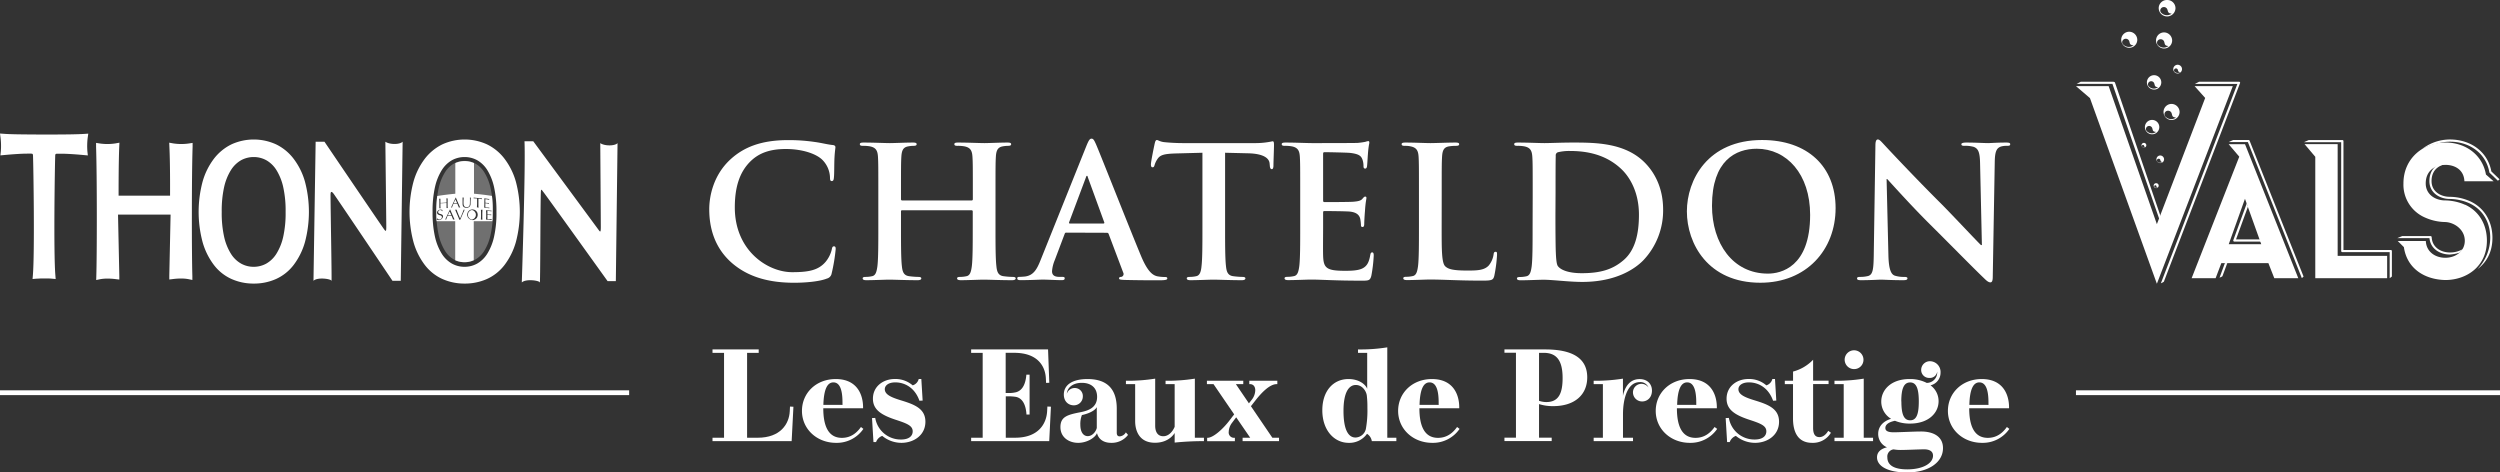 <svg xmlns="http://www.w3.org/2000/svg" xmlns:xlink="http://www.w3.org/1999/xlink" viewBox="0 0 1042.41 196.99"><rect x="0" y="0" width="1042.41" height="196.99" fill="#333333" stroke="none"/><defs><clipPath id="a18c2a33-9408-42a6-8905-92e6b3229eda" transform="translate(0 0)"><rect x="865.6" width="179.26" height="146.28" style="fill:none"/></clipPath></defs><g id="fc3205be-d52f-4ea7-93dd-57cbd490aab5" data-name="Calque 2"><g id="abc62af7-2ca3-4c31-9949-06644bb6774d" data-name="Calque 1"><path d="M330.83,169.6l-.74,14.34h-33v-1.42h4.81v-35.4h-4.81V145.7h19.26v1.42h-4.84v35.4h4.4c9.53,0,13.11-5.74,13.39-11l.1-2Z" transform="translate(0 0)" style="fill:#fff"/><path d="M360,178.83a13.39,13.39,0,0,1-11.38,5.82c-8,0-14.23-5.73-14.23-13.33,0-7.43,5.87-13.27,14.09-13.27,8.93,0,11.5,6.55,11.39,12.18H343.28c0,7.21,2,12.34,7.76,12.34,3.58,0,6.09-1.91,7.95-4.53Zm-8.71-10v-1c0-5-1-8.39-3.79-8.39-2.6,0-4,3-4.18,9.37Z" transform="translate(0 0)" style="fill:#fff"/><path d="M373.3,159.44c-2.89,0-4.37,1.34-4.37,2.84,0,2.4,3.14,3.55,7.07,4.75,5.41,1.67,9.86,3.42,9.86,8.82,0,5.66-4.91,8.8-10,8.8a12.6,12.6,0,0,1-8-2.9,4.27,4.27,0,0,0-2.57,2.57h-1.09l-.6-10,1.34-.06a10.76,10.76,0,0,0,10.76,9c3.33,0,4.86-1.47,4.86-3.41,0-2.38-2.43-3.3-7.29-4.89-6-2-9.29-4.26-9.29-8.71,0-5.19,4.34-8.22,9.12-8.22a11,11,0,0,1,7.46,2.65,3.71,3.71,0,0,0,2.51-2.65h1.09l.55,9-1.34.06C381.44,161.6,377.21,159.44,373.3,159.44Z" transform="translate(0 0)" style="fill:#fff"/><path d="M438.2,169.57l-.71,14.37H404.93v-1.42h4.81v-35.4h-4.81V145.7H437l.52,13.9-1.34.06-.1-2c-.28-4.92-3.34-10.55-13.2-10.55h-3.55v16.77h1.18a12.77,12.77,0,0,0,3.14-.33c2.76-.76,4-3.55,4.31-7.32h1.34v16.61H428c-.24-4-1.61-6.75-4.34-7.35a19.92,19.92,0,0,0-3.11-.24h-1.18v17.26h3.94c9.61,0,13-5.76,13.3-11l.11-2Z" transform="translate(0 0)" style="fill:#fff"/><path d="M470.35,181.34a8.55,8.55,0,0,1-7,3.31c-3.41,0-5.35-1.69-5.95-4.07-.63,1.78-4,4.07-7.84,4.07s-7.4-2.27-7.4-6.56,2.84-5.13,8.14-6.17c2.84-.57,7.15-1.58,7.15-6.44,0-3.94-2.67-5.85-6.39-5.85s-6.09,2-6.23,4.56a3.4,3.4,0,0,1,3.28-2.4,3.33,3.33,0,0,1,3.39,3.52,3.69,3.69,0,0,1-3.8,3.69c-2.05,0-4.12-1.45-4.12-4.51,0-4.09,3.71-6.44,9.86-6.44q12.21,0,12.21,12.32v10c0,1.06.35,1.58,1.25,1.58a3.22,3.22,0,0,0,2.54-1.67Zm-19.23-8.27a10.06,10.06,0,0,0-.66,4c0,3.25,1.37,4.78,3.09,4.78,2.24,0,3.58-2.4,3.77-3.44v-8.66C456.66,171.05,454.4,172.36,451.12,173.07Z" transform="translate(0 0)" style="fill:#fff"/><path d="M502,182.52v1.42a120,120,0,0,0-12.21.6v-4c-1.12,1.8-3.69,4.07-8.2,4.07-6.88,0-8.27-5.46-8.27-9V160.18h-3.85v-1.42a71.77,71.77,0,0,0,12.2-.88v19.59c0,2.73,1.12,4.42,3.39,4.42s3.93-2,4.73-3.93V160.18H486v-1.42a71.89,71.89,0,0,0,12.21-.88v24.64Z" transform="translate(0 0)" style="fill:#fff"/><path d="M533.31,182.52v1.42H518.12v-1.42h3.17L515.44,174l-1.74,2.32a6.56,6.56,0,0,0-1.37,3.74,2.21,2.21,0,0,0,2.3,2.49h.27v1.42H503.34v-1.42h.14c2.41,0,6.45-3.69,9.07-7.1l2.05-2.68L506,160.18h-2.76v-1.42h15.16v1.42h-3.08l5.43,8,1.12-1.42a6.67,6.67,0,0,0,1.53-4c0-1.5-.74-2.59-2.21-2.59h-.28v-1.42H532.6v1.42h-.28c-2.89,0-6.33,3.57-8.85,6.8l-1.88,2.4,8.93,13.14Z" transform="translate(0 0)" style="fill:#fff"/><path d="M582.23,182.52v1.42H572a4.41,4.41,0,0,0-2-3.06,9,9,0,0,1-7.64,3.77c-6,0-11-5.16-11-13.6,0-8.06,4.59-13,10.9-13,4.53,0,7.18,2.35,7.81,4.07v-15h-3.83V145.7a70.17,70.17,0,0,0,12.21-.87v37.69Zm-16.88-22c-3,0-5.16,3.2-5.16,10.82,0,7.13,1.69,11.09,5,11.09a4.55,4.55,0,0,0,4.31-3.5,43.48,43.48,0,0,0,.66-8.79,42,42,0,0,0-.25-5.25C569.64,163,568,160.53,565.35,160.53Z" transform="translate(0 0)" style="fill:#fff"/><path d="M608.59,178.83a13.42,13.42,0,0,1-11.39,5.82c-8,0-14.23-5.73-14.23-13.33,0-7.43,5.87-13.27,14.09-13.27,8.93,0,11.5,6.55,11.39,12.18H591.84c0,7.21,2,12.34,7.76,12.34,3.58,0,6.09-1.91,7.95-4.53Zm-8.72-10v-1c0-5-1-8.39-3.79-8.39-2.6,0-4,3-4.18,9.37Z" transform="translate(0 0)" style="fill:#fff"/><path d="M661.82,157.34c0,7.18-5.13,12-14.2,12a18.79,18.79,0,0,1-5.9-.85v14H647v1.42H627.3v-1.42h4.8v-35.4h-4.8V145.7h17C655.59,145.7,661.82,149.31,661.82,157.34Zm-10.27.3c0-7.32-2.46-10.52-7.92-10.52h-1.91v20a9.31,9.31,0,0,0,3.14.52C650,167.61,651.55,163.81,651.55,157.64Z" transform="translate(0 0)" style="fill:#fff"/><path d="M684.74,167.39a3.79,3.79,0,0,1-3.85-3.72,3.56,3.56,0,0,1,3.55-3.63,3.6,3.6,0,0,1,2.89,1.5,3.55,3.55,0,0,0-3.6-2.21c-5.25,0-7,7.18-7,13.38v9.81h4.18v1.42H664.5v-1.42h3.85V160.18H664.5v-1.42a72.26,72.26,0,0,0,12.21-.88v7.19c.68-3.39,2.62-7,6.94-7,3.14,0,5.16,1.94,5.16,4.8S686.92,167.39,684.74,167.39Z" transform="translate(0 0)" style="fill:#fff"/><path d="M716,178.83a13.41,13.41,0,0,1-11.39,5.82c-8,0-14.23-5.73-14.23-13.33,0-7.43,5.87-13.27,14.09-13.27,8.93,0,11.5,6.55,11.39,12.18H699.21c0,7.21,2,12.34,7.76,12.34,3.58,0,6.09-1.91,7.95-4.53Zm-8.72-10v-1c0-5-1-8.39-3.79-8.39-2.6,0-4,3-4.18,9.37Z" transform="translate(0 0)" style="fill:#fff"/><path d="M729.23,159.44c-2.89,0-4.37,1.34-4.37,2.84,0,2.4,3.14,3.55,7.08,4.75,5.41,1.67,9.86,3.42,9.86,8.82,0,5.66-4.92,8.8-10,8.8a12.6,12.6,0,0,1-8-2.9,4.3,4.3,0,0,0-2.57,2.57h-1.09l-.6-10,1.34-.06a10.77,10.77,0,0,0,10.76,9c3.33,0,4.86-1.47,4.86-3.41,0-2.38-2.43-3.3-7.29-4.89-6-2-9.29-4.26-9.29-8.71,0-5.19,4.34-8.22,9.13-8.22a10.94,10.94,0,0,1,7.45,2.65,3.71,3.71,0,0,0,2.51-2.65h1.1l.54,9-1.34.06C737.37,161.6,733.14,159.44,729.23,159.44Z" transform="translate(0 0)" style="fill:#fff"/><path d="M763.43,180.44a8.71,8.71,0,0,1-7.81,4.21c-6.15,0-8-4.78-8-10.19V160.18H744.2v-1.42h3.44v-3.83A17.86,17.86,0,0,0,756,150v8.72h6.45v1.42H756v18.24c0,3,1.12,3.88,2.65,3.88s2.79-1.17,3.66-2.62Z" transform="translate(0 0)" style="fill:#fff"/><path d="M781,182.52v1.42H764.91v-1.42h3.85V160.18h-3.85v-1.42a70.34,70.34,0,0,0,12.2-.88v24.64Zm-7.92-28.62A3.92,3.92,0,1,1,777,150,3.87,3.87,0,0,1,773.05,153.9Z" transform="translate(0 0)" style="fill:#fff"/><path d="M810.16,186.84c0,6-6.09,10.16-15,10.16-8,0-12.51-2.63-12.51-6.31,0-2.33,1.77-3.61,4.15-4.18a6,6,0,0,1-3.66-5.63c0-2.84,1.86-5.22,5.38-6.25a8.35,8.35,0,0,1-4.1-7.19c0-4.89,4.1-9.39,11.77-9.39a15.24,15.24,0,0,1,7.19,1.61,4.38,4.38,0,0,0,4.37-4.26,2.48,2.48,0,0,0,0-.47,3.06,3.06,0,0,1-3.28,2.65,3.3,3.3,0,0,1-3.41-3.38,3.64,3.64,0,0,1,3.82-3.58,4.49,4.49,0,0,1,4.26,4.78,5.39,5.39,0,0,1-4.18,5.27,8.15,8.15,0,0,1,3.36,6.61c0,4.94-4.23,9.34-11.9,9.34a15.83,15.83,0,0,1-6.29-1.17c-2.32.49-4,1.42-4,3,0,1.2,1,1.8,3.52,1.8,1.94,0,8.88-.33,11.14-.33C806.15,179.87,810.16,182,810.16,186.84ZM806,190c0-1.92-1.61-2.65-3.74-2.65-1.4,0-7.57.27-9.65.27a16.65,16.65,0,0,1-3.05-.25,3,3,0,0,0-2.6,3.34c0,3.14,2.57,5,8.36,5C802,195.68,806,193.09,806,190Zm-13.19-22.62c0,5.3,1,7.87,3.66,7.87s3.6-2.57,3.6-7.87-1-7.92-3.6-7.92S792.77,162,792.77,167.36Z" transform="translate(0 0)" style="fill:#fff"/><path d="M837.83,178.83a13.39,13.39,0,0,1-11.39,5.82c-8,0-14.23-5.73-14.23-13.33,0-7.43,5.88-13.27,14.1-13.27,8.93,0,11.5,6.55,11.39,12.18H821.09c0,7.21,2,12.34,7.76,12.34,3.58,0,6.09-1.91,7.95-4.53Zm-8.71-10v-1c0-5-1-8.39-3.8-8.39-2.59,0-4,3-4.17,9.37Z" transform="translate(0 0)" style="fill:#fff"/><line x1="262.33" y1="163.75" y2="163.75" style="fill:none;stroke:#fff;stroke-miterlimit:10;stroke-width:2px"/><line x1="1042.41" y1="163.75" x2="865.6" y2="163.75" style="fill:none;stroke:#fff;stroke-miterlimit:10;stroke-width:2px"/></g><g id="bd8c2b77-6759-456f-9b46-e683729a0f5d" data-name="Mode Isolation"><g id="fd98217a-09f4-4efe-96ab-849033a3e212" data-name="Logo Vals Blanc"><g style="clip-path:url(#a18c2a33-9408-42a6-8905-92e6b3229eda)"><g style="clip-path:url(#a18c2a33-9408-42a6-8905-92e6b3229eda)"><path d="M903.58,0a3.42,3.42,0,0,0-3.48,3.35,3.48,3.48,0,0,0,7,0A3.43,3.43,0,0,0,903.58,0m-2.14,5.56a1.47,1.47,0,0,1-.69-1.25,1.53,1.53,0,0,1,3-.24c.25.53.05,1.54,1.76,1.6a3.25,3.25,0,0,1-4.09-.11" transform="translate(0 0)" style="fill:#fff"/><path d="M887.69,13.23a3.35,3.35,0,1,0,3.48,3.35,3.41,3.41,0,0,0-3.48-3.35m-2.13,5.55a1.46,1.46,0,0,1-.7-1.24,1.53,1.53,0,0,1,3-.25c.23.53,0,1.55,1.75,1.6a3.23,3.23,0,0,1-4.08-.11" transform="translate(0 0)" style="fill:#fff"/><path d="M902.24,13.51a3.36,3.36,0,1,0,3.47,3.36,3.42,3.42,0,0,0-3.47-3.36m-2.14,5.55a1.46,1.46,0,0,1-.7-1.24,1.48,1.48,0,0,1,1.53-1.46,1.51,1.51,0,0,1,1.5,1.21c.24.53,0,1.55,1.75,1.61a3.23,3.23,0,0,1-4.08-.12" transform="translate(0 0)" style="fill:#fff"/><path d="M905.34,43.33a3.35,3.35,0,1,0,3.47,3.36,3.41,3.41,0,0,0-3.47-3.36m-2.14,5.56a1.47,1.47,0,0,1,.85-2.72,1.53,1.53,0,0,1,1.49,1.23c.24.53,0,1.54,1.76,1.59a3.24,3.24,0,0,1-4.1-.1" transform="translate(0 0)" style="fill:#fff"/><path d="M908,27a1.82,1.82,0,1,0,0,3.64A1.82,1.82,0,1,0,908,27m-1.16,3a.81.81,0,1,1,1.26-.81c.14.29,0,.84,1,.87a1.77,1.77,0,0,1-2.22-.06" transform="translate(0 0)" style="fill:#fff"/><path d="M900.69,64.83a1.59,1.59,0,1,0,1.65,1.6,1.62,1.62,0,0,0-1.65-1.6m-1,2.64a.68.68,0,0,1-.34-.59.72.72,0,0,1,.74-.7.7.7,0,0,1,.7.58c.12.25,0,.73.85.77a1.57,1.57,0,0,1-2-.06" transform="translate(0 0)" style="fill:#fff"/><path d="M898.11,31.35a3,3,0,1,0,3.07,3,3,3,0,0,0-3.07-3m-1.88,4.9a1.25,1.25,0,0,1-.61-1.09,1.35,1.35,0,0,1,2.67-.22c.22.47,0,1.36,1.55,1.41a2.85,2.85,0,0,1-3.61-.1" transform="translate(0 0)" style="fill:#fff"/><path d="M897.28,50a3,3,0,1,0,3.07,3,3,3,0,0,0-3.07-3m-1.88,4.9a1.27,1.27,0,0,1-.62-1.1,1.35,1.35,0,0,1,2.67-.21c.22.47,0,1.36,1.56,1.41a2.85,2.85,0,0,1-3.61-.1" transform="translate(0 0)" style="fill:#fff"/><polygon points="931 35.91 915.06 35.91 919.48 40.85 899.34 93.47 879.23 35.91 865.6 35.91 871.44 40.91 899.34 118.32 931 35.91" style="fill:#fff"/><polygon points="974.72 106.68 974.72 60.11 960.93 60.11 965.39 65.38 965.39 116 995.35 116 995.35 106.68 974.72 106.68" style="fill:#fff"/><path d="M936.09,60.12h-6.83l4.43,5.21L913.83,116h10l2.39-6.29h19.61l2.47,6.29h10Zm-6.79,41.71,6.77-18.94,6.78,18.94Z" transform="translate(0 0)" style="fill:#fff"/><path d="M1027.86,85.4a21.11,21.11,0,0,0-8.29-1.83c-4.14,0-8.13-2.47-8.13-7.09,0-5.19,3.75-7.74,8.13-7.74,4.23,0,7.81,2.21,8,6.83h12.17l-3.19-2.8c-1.38-8-8.25-13.35-16.95-13.35-9,0-17.45,6.46-17.45,17.06a14.91,14.91,0,0,0,9.08,14.26,21.29,21.29,0,0,0,8.37,1.84c3.74.16,8.13,3.1,8.13,7.81,0,4.38-3.82,7.09-8.13,7.09-4.11,0-7.91-2.4-8.12-7H999.76l2.57,2.56c1.28,8.8,8.41,13.5,17.24,13.72,9,0,17.38-5.74,17.38-16.41,0-6.62-3.18-12.28-9.09-15" transform="translate(0 0)" style="fill:#fff"/><path d="M881.86,34.4c-.07-.19-.54-.31-.74-.31H867.81a.8.8,0,0,0-.21,0l-1.67.87H880.8l19.87,57.34,0-2.73Z" transform="translate(0 0)" style="fill:#fff"/><path d="M934,34.29a.46.46,0,0,0-.38-.2H917.13a.46.46,0,0,0-.21,0L915.2,35h17.7L901,118.13a6.92,6.92,0,0,0,1.25-.66L934,34.71a.45.45,0,0,0,0-.42" transform="translate(0 0)" style="fill:#fff"/><path d="M996.91,104.23H977.14V58.85a.44.44,0,0,0-.45-.45H962.86a.38.38,0,0,0-.19,0l-2,.88h15.52v45.38a.46.46,0,0,0,.46.46h19.76V116l.92-.71V104.69a.47.47,0,0,0-.46-.46" transform="translate(0 0)" style="fill:#fff"/><path d="M959.77,115.94l.74-.61L938,58.66a.47.47,0,0,0-.42-.28h-6.24a.58.58,0,0,0-.19,0l-1.93.87h8.06Z" transform="translate(0 0)" style="fill:#fff"/><path d="M1021.5,67.39c-5.18,0-8.53,3.18-8.53,8.1s4.29,7.47,8.53,7.47a20.72,20.72,0,0,1,8.07,1.77c5.58,2.55,8.77,7.81,8.77,14.42a19,19,0,0,1-5.32,13.07c3.68-2.73,6.24-7,6.24-13.07,0-6.88-3.48-12.58-9.31-15.23a21.3,21.3,0,0,0-8.45-1.86c-3.67,0-7.63-2.06-7.63-6.57,0-5.31,4.11-7.2,7.63-7.2,4.56,0,4.89-.9,0-.9" transform="translate(0 0)" style="fill:#fff"/><path d="M925.92,114.56l-.45,1.23,1-.46a.49.49,0,0,0,.24-.25l2-5.4h-1Z" transform="translate(0 0)" style="fill:#fff"/><path d="M932.34,99.83l5-13.73-.49-1.37-5.64,15.4a.45.45,0,0,0,.06.42.47.47,0,0,0,.38.19H943l-.32-.91Z" transform="translate(0 0)" style="fill:#fff"/><path d="M1027,103.82a10.67,10.67,0,0,1-5.46,1.45c-3.64,0-7.41-2-7.62-6.4a.46.46,0,0,0-.46-.43H1001.8a.48.48,0,0,0-.18,0l-2.06.86H1013c.46,4.69,4.67,6.83,8.5,6.83a17.84,17.84,0,0,0,4.1-.79,6.76,6.76,0,0,0,1.36-1.56" transform="translate(0 0)" style="fill:#fff"/><path d="M1038.8,71.46c-1.46-8-8.39-13.3-17.3-13.3A19,19,0,0,0,1010,62.08a18.44,18.44,0,0,1,5.66-2,18.22,18.22,0,0,1,5.87-1c8.5,0,15.1,5.11,16.43,12.71a.5.5,0,0,0,.14.27l3.45,3.32a7.55,7.55,0,0,1,.69-.61Z" transform="translate(0 0)" style="fill:#fff"/><path d="M893.94,59.57a1,1,0,0,0-1,1,1,1,0,0,0,1,1,1,1,0,1,0,0-2m-.64,1.66a.44.44,0,0,1-.21-.36.46.46,0,0,1,.91-.08c.08.16,0,.46.53.48a1,1,0,0,1-1.23,0" transform="translate(0 0)" style="fill:#fff"/><path d="M899,76.39a1,1,0,0,0-1,1,1,1,0,0,0,2.09,0,1,1,0,0,0-1-1m-.65,1.66a.4.4,0,0,1-.2-.37.44.44,0,0,1,.46-.43.43.43,0,0,1,.44.36c.07.16,0,.47.53.48a1,1,0,0,1-1.23,0" transform="translate(0 0)" style="fill:#fff"/></g></g></g><g id="e062582f-ad97-4e3c-80c2-21f219f28fd8" data-name="THONON"><path d="M196.76,87.6a2,2,0,0,0,0,3.93,2,2,0,0,0,0-3.93Z" transform="translate(0 0)" style="fill:#fff;opacity:0.4"/><polygon points="186.79 89.71 187.47 89.71 188.17 89.71 187.47 88.19 186.79 89.71" style="fill:#fff;opacity:0.4"/><polygon points="190.53 84.67 189.89 83.16 189.23 84.67 189.85 84.67 190.53 84.67" style="fill:#fff;opacity:0.4"/><path d="M204.53,78.35a20.75,20.75,0,0,0-2.64-6.57,10.43,10.43,0,0,0-3.67-3.56,9.37,9.37,0,0,0-4.51-1.13,9.27,9.27,0,0,0-4.46,1.13,10.43,10.43,0,0,0-3.67,3.56,20.75,20.75,0,0,0-2.64,6.57,42.51,42.51,0,0,0-1,9.87,42.34,42.34,0,0,0,1,9.85,20.94,20.94,0,0,0,2.64,6.57,10.51,10.51,0,0,0,3.67,3.56,9.27,9.27,0,0,0,4.46,1.13v0a9.25,9.25,0,0,0,4.51-1.12,10.54,10.54,0,0,0,3.67-3.57A20.84,20.84,0,0,0,204.53,98a42.89,42.89,0,0,0,1-9.85A42.86,42.86,0,0,0,204.53,78.35Zm-11.41,4,.25,0c0,.35-.07,1.26-.07,2.09s0,1.92,1.32,1.92,1.3-1.25,1.3-2a19.76,19.76,0,0,0,0-2l.25,0a1.13,1.13,0,0,0,.18,0c-.05.57-.11,1.64-.11,2.54a2.44,2.44,0,0,1,0,.27,1.61,1.61,0,0,1-1.7,1.49c-1.17,0-1.7-.56-1.7-1.75,0-.38,0-.66,0-1,0-.67,0-1.23,0-1.58A3,3,0,0,0,193.12,82.35Zm-3.17,0h.14c.58,1.38,1.51,3.56,1.83,4.18l-.32,0a1.66,1.66,0,0,0-.32,0c-.11-.41-.41-1.06-.63-1.6h-1.54c-.23.53-.44,1.06-.62,1.6a.85.85,0,0,0-.23,0,.83.83,0,0,0-.22,0C188.7,85.15,189.32,83.76,190,82.36Zm-7.17,9.41a1.92,1.92,0,0,1-.67-.24,1.75,1.75,0,0,0,.12-.55h.08a1,1,0,0,0,1,.54,1,1,0,0,0,.92-1c0-1.09-2-.45-2-1.87,0-.66.54-1.17,1.39-1.25a1.51,1.51,0,0,1,.95.2,2,2,0,0,0-.17.52h-.08a.72.72,0,0,0-.76-.5.84.84,0,0,0-.83.81c0,1.11,2,.48,2,1.8A1.74,1.74,0,0,1,182.78,91.77Zm2.14-7-1.25.08v.54c0,.51,0,1,.07,1.54a1.41,1.41,0,0,0-.29,0,1.37,1.37,0,0,0-.28,0V84.37c0-.51,0-1-.08-1.54a1.41,1.41,0,0,0,.29,0l.29,0c0,.51,0,1,0,1.54v.21a10.45,10.45,0,0,0,1.24-.05l1.25-.09v-.2c0-.52,0-1-.07-1.55h.29a1.45,1.45,0,0,0,.29,0c0,.51,0,1,0,1.54v1c0,.51,0,1,.07,1.54a1.41,1.41,0,0,0-.29,0,1.35,1.35,0,0,0-.29,0c0-.52,0-1,0-1.55v-.54C185.76,84.68,185.35,84.71,184.92,84.74Zm4.3,6.87h-.34a15.14,15.14,0,0,0-.62-1.61h-1.58a14.41,14.41,0,0,0-.62,1.61,1.24,1.24,0,0,0-.47,0c.67-1.41,1.33-2.81,2-4.24h.12c.63,1.41,1.55,3.62,1.87,4.24Zm2.7.07a.76.76,0,0,0-.21,0,.71.71,0,0,0-.21,0c-.37-1-1.16-2.82-1.78-4.23a1.89,1.89,0,0,0,.67,0c.38,1.09.92,2.38,1.46,3.62.48-1,1.2-2.82,1.47-3.62a.94.94,0,0,0,.47,0C193.13,88.86,192.5,90.27,191.92,91.68Zm4.84.08a2.21,2.21,0,1,1,2.45-2.19A2.17,2.17,0,0,1,196.76,91.76Zm2.77-5.12-.33-.07h-.34c0-.5.06-1,.06-1.52l0-1V82.79c-.46,0-1.07-.07-1.45-.07a.65.65,0,0,0,0-.19.58.58,0,0,0,0-.18l1.75.2c.58.06,1.16.1,1.74.14a.63.63,0,0,0,0,.19.57.57,0,0,0,0,.18c-.38-.07-1-.16-1.44-.21v2.26C199.48,85.62,199.5,86.13,199.53,86.64Zm1.66,5a1.61,1.61,0,0,0-.69,0c0-.53.06-1.06.06-1.59V89c0-.53,0-1.06-.06-1.59a1.61,1.61,0,0,0,.69,0c0,.53-.06,1.06-.06,1.59v1A14.09,14.09,0,0,0,201.19,91.68Zm.69-5.08c0-.49.05-1,.05-1.46v-1a14.05,14.05,0,0,0,0-1.45c.36.06.73.12,1.09.16L204,83v.34c-.53-.12-1.06-.21-1.6-.28v1.46a14,14,0,0,0,1.48.12.54.54,0,0,0,0,.18.48.48,0,0,0,0,.17c-.43-.09-1.19-.2-1.48-.23V86.4a11.48,11.48,0,0,0,1.65.14.43.43,0,0,0,0,.16.48.48,0,0,0,0,.17L203,86.7C202.63,86.65,202.25,86.63,201.88,86.6ZM205,91.54v.17c-.38,0-.76-.06-1.16-.11a9.48,9.48,0,0,0-1.19,0c0-.49.06-1,.06-1.48v-1c0-.49-.05-1-.05-1.48.4.05.77.06,1.17.11a9,9,0,0,0,1.16.05.48.48,0,0,0,0,.17.49.49,0,0,0,0,.17c-.55-.07-.87-.13-1.71-.19a5.55,5.55,0,0,0,0,.73v.75c.76,0,1.19,0,1.58,0a.54.54,0,0,0,0,.18.49.49,0,0,0,0,.17,14.35,14.35,0,0,0-1.58-.15v1.69a14.61,14.61,0,0,0,1.75,0Z" transform="translate(0 0)" style="fill:#fff;opacity:0.3"/><path d="M131.61,59.09h3.68s24.33,35.89,25,36.71.78.63.78-1.48c0-1.63-.39-35.23-.39-35.23,1.8,1.25,6,1.25,7.2,0l-.78,58h-3.45S139.76,81.56,139,80.64s-1.18-.86-1.18.55c0,6.38.63,38.28.38,35.9-.1-.81-5.87-1.64-7.49,0ZM23.21,116.37l-.12-1.57c-.78-9.36-.25-44.45-.07-49.71,0-.89.17-1,1-1,.4,0,.91,0,1.51,0,2.79,0,7.14.35,9.48.57l1.62.15-.18-1.6a28.19,28.19,0,0,1,.13-5.88l.23-1.61-1.61.11c-2.5.17-7.43.26-14.62.26H16.22C9,56.05,4.11,56,1.61,55.79L0,55.68l.21,1.61a28.19,28.19,0,0,1,.13,5.88L.17,64.79l1.61-.15c2.35-.22,6.7-.58,9.49-.58a15.35,15.35,0,0,1,1.58,0c.76,0,.9.1.92,1,.18,5.23.72,40.28-.06,49.7l-.13,1.58,1.58-.14c.56,0,1.24-.08,2-.08h2.5a15,15,0,0,1,2,.08l1.58.14Zm57,.39,0-1.68c-.27-8.43-.32-41.12.1-53.9l0-1.6-1.6.25a21.58,21.58,0,0,1-3.11.22,21.32,21.32,0,0,1-3.39-.26l-1.65-.3.07,1.66c.32,6.64.29,16.42.28,19.64v.79H49.45v-.8c0-3.21,0-13,.27-19.63l.08-1.66-1.64.3a21.32,21.32,0,0,1-3.39.26,21.82,21.82,0,0,1-3.12-.22l-1.59-.25,0,1.6c.42,12.78.37,45.47.1,53.9l-.05,1.68,1.64-.34a16.49,16.49,0,0,1,3.06-.26,27.72,27.72,0,0,1,3.4.22l1.54.19V115l-.54-25.52H71.13L70.59,115v1.54l1.54-.19a27.76,27.76,0,0,1,3.41-.22,16.46,16.46,0,0,1,3,.26l1.64.34Zm25.55,1.48a22.36,22.36,0,0,0,9.36-1.92,19.16,19.16,0,0,0,7.31-5.83,28.65,28.65,0,0,0,4.71-9.48,49,49,0,0,0,0-25.33,28.37,28.37,0,0,0-4.71-9.48,20.31,20.31,0,0,0-7.3-6,22.38,22.38,0,0,0-18.64,0,20.7,20.7,0,0,0-7.3,6,28.63,28.63,0,0,0-4.7,9.48,49,49,0,0,0,0,25.33,28.58,28.58,0,0,0,4.7,9.47,19,19,0,0,0,7.32,5.84,22.28,22.28,0,0,0,9.28,1.92Zm0-52.76A10.88,10.88,0,0,1,111,66.79a12,12,0,0,1,4.23,4.08A22.8,22.8,0,0,1,118.09,78a45.14,45.14,0,0,1,1,10.37,45.11,45.11,0,0,1-1,10.36,22.75,22.75,0,0,1-2.88,7.14,12,12,0,0,1-4.23,4.07,10.88,10.88,0,0,1-5.23,1.31,10.68,10.68,0,0,1-5.19-1.32,11.92,11.92,0,0,1-4.23-4.06,22.75,22.75,0,0,1-2.88-7.14,45.66,45.66,0,0,1-1-10.36,45.8,45.8,0,0,1,1-10.37,22.8,22.8,0,0,1,2.88-7.13,12.07,12.07,0,0,1,4.23-4.08,10.9,10.9,0,0,1,5.19-1.31Zm111.81,52.3c1.65-1.64,7.42-.81,7.49,0,.26,2.37.23-34.26.47-37.9.09-1.41.39-.59,1.17.35s26.65,37,26.65,37h3.43l.71-57.55c-1.16,1.25-5.4,1.25-7.2,0,0,0,.23,33.27.23,34.9,0,2.11-.17,2.3-.77,1.49s-27.4-37.17-27.4-37.17h-3.65c.47,11.71-1.13,58.91-1.13,58.91Zm-23.87.46a22.52,22.52,0,0,0,9.36-1.92,19.16,19.16,0,0,0,7.31-5.83,28.85,28.85,0,0,0,4.71-9.48,49,49,0,0,0,0-25.33,28.65,28.65,0,0,0-4.71-9.48,20.31,20.31,0,0,0-7.3-6,22.38,22.38,0,0,0-18.64,0,20.7,20.7,0,0,0-7.3,6,28.63,28.63,0,0,0-4.7,9.48,48.79,48.79,0,0,0,0,25.33,28.39,28.39,0,0,0,4.7,9.47,19.18,19.18,0,0,0,7.31,5.84,22.31,22.31,0,0,0,9.28,1.92Zm0-52.76a10.89,10.89,0,0,1,5.24,1.31,12,12,0,0,1,4.22,4.08A22.8,22.8,0,0,1,206,78a45.75,45.75,0,0,1,1,10.37,44.55,44.55,0,0,1-1,10.36,22.73,22.73,0,0,1-2.87,7.14,12,12,0,0,1-4.23,4.07,10.89,10.89,0,0,1-5.24,1.31,10.71,10.71,0,0,1-5.19-1.32,12,12,0,0,1-4.22-4.06,22.75,22.75,0,0,1-2.88-7.14,45.66,45.66,0,0,1-1-10.36,45.24,45.24,0,0,1,1-10.37,22.8,22.8,0,0,1,2.88-7.13,12.12,12.12,0,0,1,4.22-4.08,10.93,10.93,0,0,1,5.19-1.31Z" transform="translate(0 0)" style="fill:#fff"/><polygon points="186.79 89.71 187.47 89.71 188.17 89.71 187.47 88.19 186.79 89.71" style="fill:#fff"/><path d="M196.76,87.6a2,2,0,0,0,0,3.93,2,2,0,0,0,0-3.93Z" transform="translate(0 0)" style="fill:#fff"/><polygon points="190.53 84.67 189.89 83.16 189.23 84.67 189.85 84.67 190.53 84.67" style="fill:#fff"/><path d="M205.12,81.68c-2.48-.37-5.1-.71-7.48-.9V68l0,0V68a9.45,9.45,0,0,0-7.79,0h0V68h0V80.78c-2.33.21-5,.54-7.49.93v0h-.05a43.13,43.13,0,0,0-.39,6.53c0,1.35,0,2.7.13,4h0v0h7.76v16.27a9.3,9.3,0,0,0,3.82.82v0a9.22,9.22,0,0,0,3.91-.83V92.24h7.77c.1-1.35.15-2.7.13-4A43,43,0,0,0,205.12,81.68Zm-12,.67.25,0c0,.35-.07,1.26-.07,2.09s0,1.92,1.32,1.92,1.3-1.25,1.3-2a19.76,19.76,0,0,0,0-2l.25,0a1.13,1.13,0,0,0,.18,0c-.05.57-.11,1.64-.11,2.54a2.44,2.44,0,0,1,0,.27,1.61,1.61,0,0,1-1.7,1.49c-1.17,0-1.7-.56-1.7-1.75,0-.38,0-.66,0-1,0-.67,0-1.23,0-1.58A3,3,0,0,0,193.12,82.35Zm-3.17,0h.14c.58,1.38,1.51,3.56,1.83,4.18l-.32,0a1.66,1.66,0,0,0-.32,0c-.11-.41-.41-1.06-.63-1.6h-1.54c-.23.53-.44,1.06-.62,1.6a.85.85,0,0,0-.23,0,.83.83,0,0,0-.22,0C188.7,85.15,189.32,83.76,190,82.36Zm-7.17,9.41a1.92,1.92,0,0,1-.67-.24,1.75,1.75,0,0,0,.12-.55h.08a1,1,0,0,0,1,.54,1,1,0,0,0,.92-1c0-1.09-2-.45-2-1.87,0-.66.54-1.17,1.39-1.25a1.51,1.51,0,0,1,.95.2,2,2,0,0,0-.17.52h-.08a.72.72,0,0,0-.76-.5.84.84,0,0,0-.83.81c0,1.11,2,.48,2,1.8A1.74,1.74,0,0,1,182.78,91.77Zm.89-7v.54c0,.51,0,1,.07,1.54a1.41,1.41,0,0,0-.29,0,1.37,1.37,0,0,0-.28,0V84.37c0-.51,0-1-.08-1.54a1.41,1.41,0,0,0,.29,0l.29,0c0,.51,0,1,0,1.54v.21a10.45,10.45,0,0,0,1.24-.05l1.25-.09v-.2c0-.52,0-1-.07-1.55h.29a1.45,1.45,0,0,0,.29,0c0,.51,0,1,0,1.54v1c0,.51,0,1,.07,1.54a1.41,1.41,0,0,0-.29,0,1.35,1.35,0,0,0-.29,0c0-.52,0-1,0-1.55v-.54c-.41,0-.82,0-1.25.06Zm5.55,6.79h-.34a15.14,15.14,0,0,0-.62-1.61h-1.58a14.41,14.41,0,0,0-.62,1.61,1.24,1.24,0,0,0-.47,0c.67-1.41,1.33-2.81,2-4.24h.12c.63,1.41,1.55,3.62,1.87,4.24Zm2.7.07a.76.76,0,0,0-.21,0,.71.71,0,0,0-.21,0c-.37-1-1.16-2.82-1.78-4.23a1.89,1.89,0,0,0,.67,0c.38,1.09.92,2.38,1.46,3.62.48-1,1.2-2.82,1.47-3.62a.94.94,0,0,0,.47,0C193.13,88.86,192.5,90.27,191.92,91.68Zm4.84.08a2.21,2.21,0,1,1,2.45-2.19A2.17,2.17,0,0,1,196.76,91.76Zm2.44-5.19h-.34c0-.5.06-1,.06-1.52l0-1V82.79c-.46,0-1.07-.07-1.45-.07a.65.65,0,0,0,0-.19.58.58,0,0,0,0-.18l1.75.2c.58.06,1.16.1,1.74.14a.63.63,0,0,0,0,.19.57.57,0,0,0,0,.18c-.38-.07-1-.16-1.44-.21v2.26c0,.51,0,1,.05,1.53Zm2,5.11a1.61,1.61,0,0,0-.69,0c0-.53.06-1.06.06-1.59V89c0-.53,0-1.06-.06-1.59a1.61,1.61,0,0,0,.69,0c0,.53-.06,1.06-.06,1.59v1A14.09,14.09,0,0,0,201.19,91.68Zm.73-7.51a14.05,14.05,0,0,0,0-1.45c.36.06.73.12,1.09.16L204,83v.34c-.53-.12-1.06-.21-1.6-.28v1.46a14,14,0,0,0,1.48.12.54.54,0,0,0,0,.18.48.48,0,0,0,0,.17c-.43-.09-1.19-.2-1.48-.23V86.4a11.48,11.48,0,0,0,1.65.14.43.43,0,0,0,0,.16.48.48,0,0,0,0,.17L203,86.7c-.37,0-.75-.07-1.12-.1,0-.49.05-1,.05-1.46ZM205,91.54v.17c-.38,0-.76-.06-1.16-.11a9.48,9.48,0,0,0-1.19,0c0-.49.06-1,.06-1.48v-1c0-.49-.05-1-.05-1.48.4.05.77.06,1.17.11a9,9,0,0,0,1.16.05.48.48,0,0,0,0,.17.49.49,0,0,0,0,.17c-.55-.07-.87-.13-1.71-.19a5.55,5.55,0,0,0,0,.73v.75c.76,0,1.19,0,1.58,0a.54.54,0,0,0,0,.18.49.49,0,0,0,0,.17,14.35,14.35,0,0,0-1.58-.15v1.69a14.61,14.61,0,0,0,1.75,0Z" transform="translate(0 0)" style="fill:#fff"/></g><path d="M305.14,109.62c-7.44-6.53-9.41-15-9.41-22.4,0-5.16,1.59-14.12,8.88-20.8,5.47-5,12.68-8,24-8a74.35,74.35,0,0,1,11,.76c2.89.38,5.32,1.06,7.59,1.29.84.07,1.14.45,1.14.91s-.23,1.52-.38,4.17-.07,6.69-.23,8.2c-.07,1.14-.22,1.75-.91,1.75s-.75-.61-.75-1.67a10.89,10.89,0,0,0-3-7c-2.5-2.65-8.42-4.7-15.41-4.7-6.6,0-10.93,1.67-14.27,4.7-5.54,5.09-7,12.3-7,19.66,0,18.07,13.74,27,23.91,27,6.76,0,10.86-.76,13.89-4.25a12.71,12.71,0,0,0,2.58-5c.23-1.22.38-1.52,1-1.52s.68.53.68,1.14a72.27,72.27,0,0,1-1.67,10.1,2.66,2.66,0,0,1-2,2.19c-3,1.22-8.8,1.75-13.66,1.75C320.78,117.89,312.05,115.61,305.14,109.62Z" transform="translate(0 0)" style="fill:#fff"/><path d="M405.18,83.58c.23,0,.46-.15.46-.53v-1.6c0-11.53,0-13.66-.16-16.09s-.75-3.79-3.26-4.32a14.9,14.9,0,0,0-3-.23c-.83,0-1.29-.15-1.29-.69s.53-.68,1.6-.68c4.09,0,8.88.23,10.93.23,1.82,0,6.6-.23,9.56-.23,1.06,0,1.59.15,1.59.68s-.45.69-1.36.69a12.63,12.63,0,0,0-2.2.23c-2,.38-2.66,1.66-2.81,4.32-.15,2.43-.15,4.56-.15,16.09V94.81c0,7,0,13,.38,16.25.22,2.12.68,3.79,2.95,4.1a32.6,32.6,0,0,0,3.88.3c.83,0,1.21.23,1.21.61,0,.53-.61.76-1.52.76-4.93,0-9.71-.23-11.84-.23-1.74,0-6.53.23-9.49.23-1.06,0-1.59-.23-1.59-.76,0-.38.3-.61,1.21-.61a12.47,12.47,0,0,0,2.73-.3c1.52-.31,1.91-2,2.21-4.18.38-3.19.38-9.18.38-16.17V88.13a.44.44,0,0,0-.46-.45h-29c-.23,0-.46.07-.46.45v6.68c0,7,0,13,.38,16.25.23,2.12.68,3.79,3,4.1a32.27,32.27,0,0,0,3.87.3c.84,0,1.22.23,1.22.61,0,.53-.61.76-1.52.76-4.94,0-9.72-.23-11.84-.23-1.75,0-6.53.23-9.57.23-1,0-1.52-.23-1.52-.76,0-.38.31-.61,1.22-.61a12.47,12.47,0,0,0,2.73-.3c1.52-.31,1.9-2,2.2-4.18.38-3.19.38-9.18.38-16.17V81.45c0-11.53,0-13.66-.15-16.09s-.76-3.79-3.26-4.32a15,15,0,0,0-3-.23c-.84,0-1.3-.15-1.3-.69s.54-.68,1.6-.68c4.1,0,8.88.23,10.93.23,1.82,0,6.6-.23,9.56-.23,1.07,0,1.6.15,1.6.68s-.46.69-1.37.69a12.63,12.63,0,0,0-2.2.23c-2.05.38-2.65,1.66-2.81,4.32-.15,2.43-.15,4.56-.15,16.09v1.6c0,.38.23.53.46.53Z" transform="translate(0 0)" style="fill:#fff"/><path d="M444.59,97c-.39,0-.53.15-.69.6l-4.1,10.86a14.73,14.73,0,0,0-1.14,4.63c0,1.36.69,2.35,3,2.35h1.14c.91,0,1.14.15,1.14.61,0,.61-.46.76-1.29.76-2.43,0-5.7-.23-8.05-.23-.83,0-5,.23-9,.23-1,0-1.44-.15-1.44-.76,0-.46.3-.61.91-.61s1.75-.08,2.36-.15c3.49-.46,4.93-3,6.45-6.83L453,60.81c.91-2.2,1.37-3,2.13-3s1.13.69,1.9,2.43c1.82,4.18,14,35.14,18.82,46.68,2.88,6.84,5.09,7.9,6.68,8.28a17.23,17.23,0,0,0,3.19.3c.6,0,1,.08,1,.61s-.68.76-3.49.76-8.27,0-14.35-.15c-1.36-.08-2.27-.08-2.27-.61s.3-.61,1.06-.69a1.23,1.23,0,0,0,.68-1.74l-6.07-16.09a.73.73,0,0,0-.76-.53Zm15.48-3.8c.38,0,.45-.23.38-.46L453.62,74c-.08-.31-.15-.69-.38-.69s-.38.38-.46.69l-7,18.67c-.08.3,0,.53.3.53Z" transform="translate(0 0)" style="fill:#fff"/><path d="M501.37,63.69l-11.31.3c-4.4.16-6.22.54-7.36,2.21a9,9,0,0,0-1.29,2.65c-.15.61-.38.91-.84.91s-.68-.38-.68-1.21c0-1.21,1.44-8.12,1.59-8.73.23-1,.46-1.44.92-1.44s1.36.76,3.26.91c2.2.23,5.08.38,7.59.38h30.06a33.15,33.15,0,0,0,7.29-.76c.53,0,.61.45.61,1.59,0,1.6-.23,6.84-.23,8.81-.08.76-.23,1.22-.69,1.22s-.76-.38-.83-1.53l-.08-.83c-.15-2-2.2-4.1-9-4.25l-9.56-.23V94.81c0,7,0,13,.38,16.25.23,2.12.68,3.79,3,4.1a32.27,32.27,0,0,0,3.87.3c.84,0,1.22.23,1.22.61,0,.53-.61.76-1.45.76-5,0-9.79-.23-11.91-.23-1.75,0-6.53.23-9.57.23-1,0-1.52-.23-1.52-.76,0-.38.31-.61,1.22-.61a12.47,12.47,0,0,0,2.73-.3c1.52-.31,2-2,2.2-4.18.38-3.19.38-9.18.38-16.17Z" transform="translate(0 0)" style="fill:#fff"/><path d="M542.14,81.45c0-11.53,0-13.66-.15-16.09s-.76-3.79-3.27-4.32a14.83,14.83,0,0,0-3-.23c-.83,0-1.29-.15-1.29-.69s.54-.68,1.67-.68c4,0,8.81.23,10.93.23,2.43,0,17.54,0,19-.08a29.94,29.94,0,0,0,3.26-.45,6.83,6.83,0,0,1,1.22-.31c.38,0,.45.31.45.69s-.37,1.44-.6,4.93c-.08.76-.23,4.1-.38,5-.08.38-.23.84-.76.84s-.69-.38-.69-1.07a8.1,8.1,0,0,0-.45-2.73c-.53-1.37-1.29-2.28-5.08-2.73-1.29-.15-9.27-.31-10.78-.31-.38,0-.53.23-.53.76V83.43c0,.53.07.83.53.83,1.67,0,10.4,0,12.14-.15s3-.38,3.65-1.14c.52-.61.83-1,1.21-1s.53.15.53.6-.38,1.67-.61,5.54c-.15,1.52-.3,4.56-.3,5.09s0,1.44-.68,1.44a.59.59,0,0,1-.68-.68,20.2,20.2,0,0,0-.31-2.73c-.38-1.52-1.44-2.66-4.25-3-1.44-.16-9-.23-10.78-.23-.38,0-.45.3-.45.76v6c0,2.58-.08,9.57,0,11.77.15,5.24,1.36,6.38,9.1,6.38,2,0,5.17,0,7.14-.92s2.88-2.5,3.41-5.61c.16-.84.31-1.14.84-1.14s.61.61.61,1.37a59.5,59.5,0,0,1-1,8.42c-.53,2-1.21,2-4.1,2-11.46,0-16.55-.46-21-.46-1.74,0-6.53.23-9.56.23-1,0-1.52-.23-1.52-.76,0-.38.31-.61,1.22-.61a12.54,12.54,0,0,0,2.73-.3c1.52-.31,1.9-2,2.2-4.18.38-3.19.38-9.18.38-16.17Z" transform="translate(0 0)" style="fill:#fff"/><path d="M601.12,94.81c0,9.72,0,15,1.59,16.32,1.29,1.14,3.27,1.68,9.18,1.68,4,0,7-.08,8.88-2.13a9.43,9.43,0,0,0,2-4.56c.08-.68.23-1.13.84-1.13s.6.37.6,1.29a59.62,59.62,0,0,1-1.14,8.73c-.45,1.67-.83,2-4.78,2-10.93,0-15.94-.46-22.09-.46-1.74,0-6.53.23-9.56.23-1,0-1.52-.23-1.52-.76,0-.38.3-.61,1.22-.61a12.62,12.62,0,0,0,2.73-.3c1.52-.31,1.9-2,2.2-4.18.38-3.19.38-9.18.38-16.17V81.45c0-11.53,0-13.66-.15-16.09s-.76-3.79-3.27-4.32a10.73,10.73,0,0,0-2.5-.23c-.84,0-1.3-.15-1.3-.69s.54-.68,1.68-.68c3.56,0,8.35.23,10.4.23,1.82,0,7.36-.23,10.32-.23,1.06,0,1.59.15,1.59.68s-.45.69-1.37.69a19.06,19.06,0,0,0-2.95.23c-2.05.38-2.66,1.66-2.81,4.32-.15,2.43-.15,4.56-.15,16.09Z" transform="translate(0 0)" style="fill:#fff"/><path d="M639.08,81.45c0-11.53,0-13.66-.16-16.09s-.76-3.79-3.26-4.32a14.9,14.9,0,0,0-3-.23c-.83,0-1.29-.15-1.29-.69s.53-.68,1.67-.68c4,0,8.8.23,10.93.23,2.35,0,7.14-.23,11.69-.23,9.49,0,22.16,0,30.44,8.66,3.8,3.94,7.36,10.24,7.36,19.28a30.13,30.13,0,0,1-8.27,21.17c-3.49,3.57-11.39,9-25.43,9-5.54,0-12.37-.91-16.17-.91-1.75,0-6.52.23-9.56.23-1,0-1.52-.23-1.52-.76,0-.38.3-.61,1.21-.61a12.47,12.47,0,0,0,2.73-.3c1.52-.31,1.91-2,2.21-4.18.38-3.19.38-9.18.38-16.17Zm9.48,8.35c0,8,.08,13.9.16,15.34.07,1.9.23,4.93.83,5.77,1,1.44,4,3,10,3,7.74,0,12.9-1.52,17.45-5.47,4.86-4.18,6.38-11.09,6.38-18.9,0-9.64-4-15.87-7.29-19-7-6.68-15.63-7.59-21.55-7.59a20.53,20.53,0,0,0-4.94.53,1.37,1.37,0,0,0-.91,1.52c-.08,2.58-.08,9.18-.08,15.18Z" transform="translate(0 0)" style="fill:#fff"/><path d="M703.37,88.13c0-13,8.57-29.75,31.35-29.75,18.9,0,30.66,11,30.66,28.39S753.24,117.89,734,117.89C712.17,117.89,703.37,101.57,703.37,88.13Zm51.39,1.45c0-17-9.79-27.56-22.25-27.56-8.72,0-18.67,4.86-18.67,23.76,0,15.79,8.73,28.31,23.31,28.31C742.46,114.09,754.76,111.51,754.76,89.58Z" transform="translate(0 0)" style="fill:#fff"/><path d="M787.4,106.5c.15,5.93,1.14,7.9,2.65,8.43a12.23,12.23,0,0,0,4,.53c.84,0,1.29.15,1.29.61,0,.61-.68.76-1.74.76-4.94,0-8-.23-9.42-.23-.68,0-4.25.23-8.19.23-1,0-1.67-.08-1.67-.76,0-.46.45-.61,1.21-.61a13.69,13.69,0,0,0,3.42-.38c2-.61,2.27-2.81,2.35-9.41l.68-44.94c0-1.51.23-2.58,1-2.58s1.52,1,2.81,2.35c.91,1,12.45,13.36,23.53,24.37C814.42,90,824.67,101,826,102.18h.38l-.76-34.08c-.08-4.64-.76-6.08-2.58-6.84a12.52,12.52,0,0,0-4-.45c-.91,0-1.22-.23-1.22-.69s.84-.68,2-.68c3.95,0,7.6.23,9.19.23.83,0,3.72-.23,7.44-.23,1,0,1.74.08,1.74.68s-.45.69-1.36.69a8.2,8.2,0,0,0-2.28.23c-2.12.6-2.73,2.2-2.81,6.45l-.83,47.89c0,1.68-.31,2.36-1,2.36-.83,0-1.75-.84-2.58-1.67-4.78-4.56-14.5-14.5-22.39-22.32-8.28-8.2-16.7-17.69-18.07-19.12h-.23Z" transform="translate(0 0)" style="fill:#fff"/></g></g></svg>